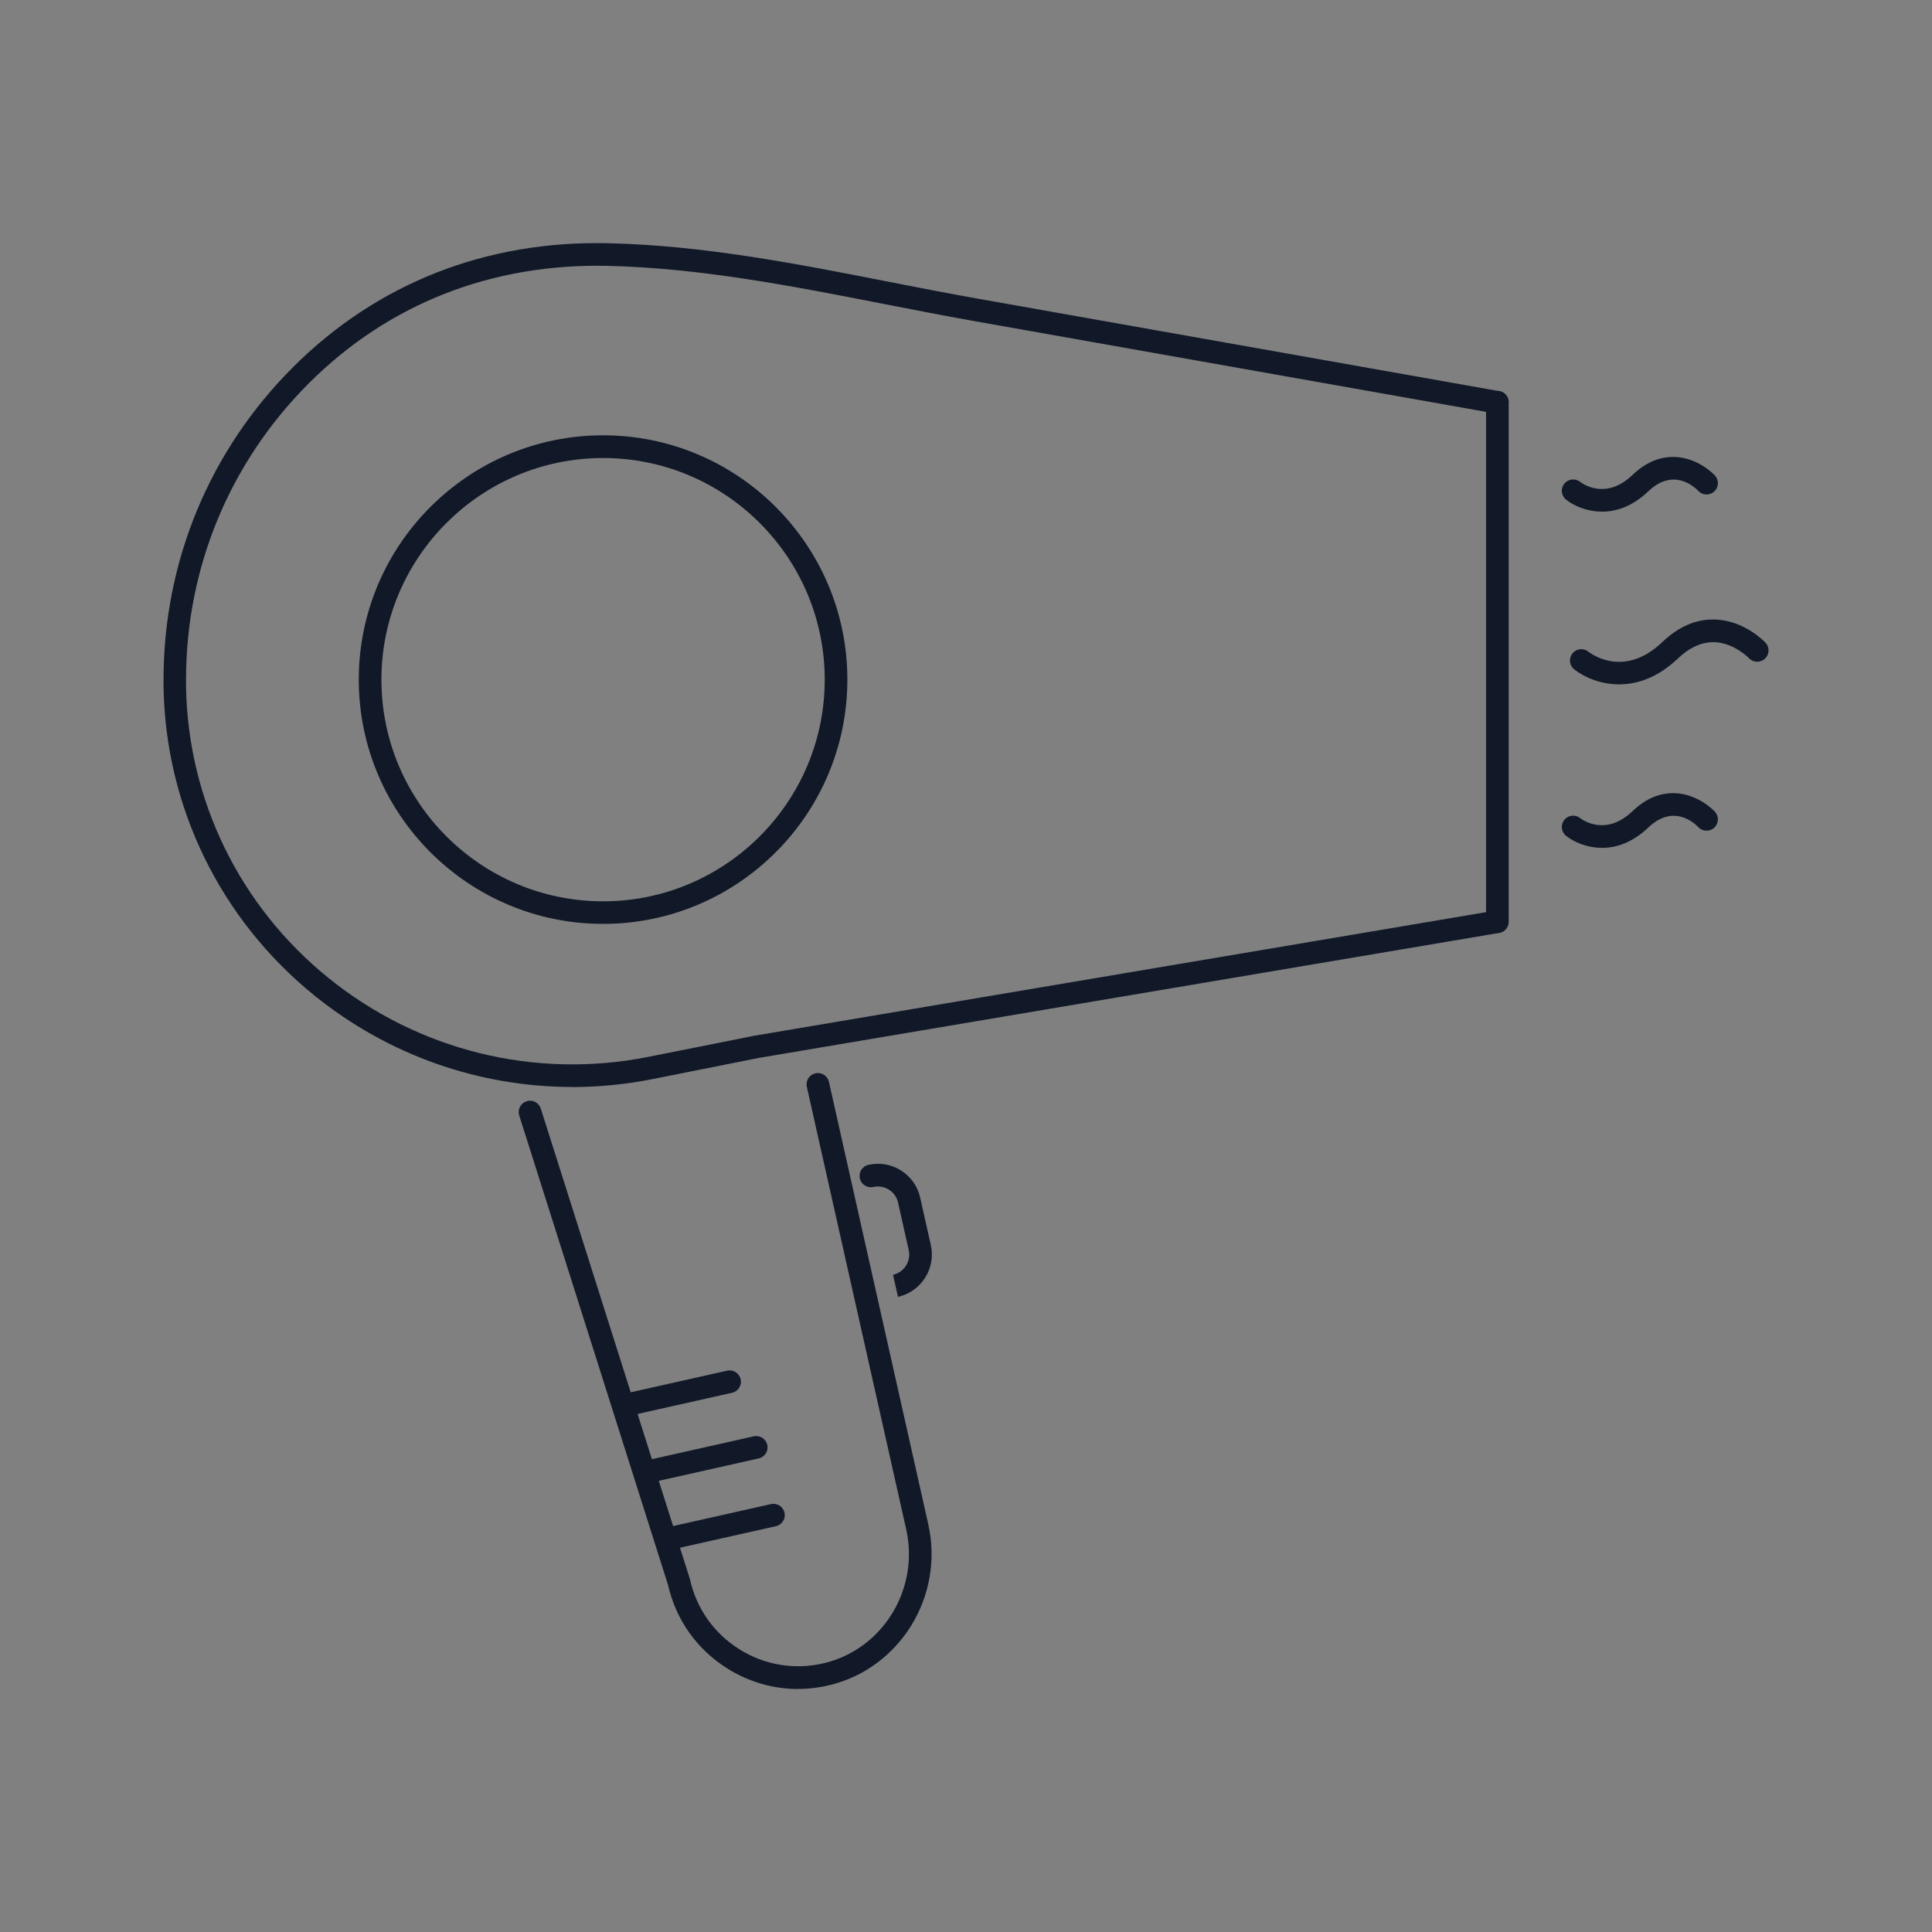 <?xml version="1.0" encoding="UTF-8"?><svg id="Calque_1" xmlns="http://www.w3.org/2000/svg" viewBox="0 0 256 256"><rect x="0" y="0" width="256" height="256" fill="#808080" stroke="none"/><defs><style>.cls-1{fill:#111827;}.cls-2{fill:#fff;}</style></defs><path class="cls-1" d="M79.91,122.42c-17.85,0-32.37-14.52-32.37-32.37s14.52-32.37,32.37-32.37,32.37,14.52,32.37,32.37-14.52,32.37-32.37,32.37ZM79.91,60.69c-16.19,0-29.37,13.17-29.37,29.37s13.17,29.37,29.37,29.37,29.37-13.17,29.37-29.37-13.17-29.37-29.37-29.37Z"/><path class="cls-1" d="M212.26,67.79c-2.06,0-3.79-.82-4.75-1.59-.65-.52-.75-1.46-.23-2.11.52-.64,1.46-.75,2.11-.23.33.25,3.39,2.45,6.93-.93,1.72-1.64,3.58-2.44,5.58-2.38,3.11.09,5.24,2.35,5.33,2.45.56.61.53,1.56-.08,2.12-.6.56-1.55.53-2.11-.07-.53-.55-3.31-3.12-6.64.06-2.11,2.01-4.26,2.69-6.14,2.69Z"/><path class="cls-1" d="M214.54,90.68c-2.59,0-4.75-1.03-5.95-1.99-.65-.52-.75-1.46-.23-2.11.52-.65,1.46-.75,2.11-.23.47.37,4.79,3.49,9.77-1.25,2.17-2.07,4.49-3.09,7.01-3.01,3.9.12,6.57,2.95,6.69,3.07.56.61.53,1.56-.08,2.12-.6.56-1.55.53-2.12-.07-.05-.05-2-2.05-4.61-2.12-1.63-.03-3.26.69-4.82,2.18-2.68,2.55-5.4,3.41-7.77,3.41Z"/><path class="cls-1" d="M212.26,112.34c-2.06,0-3.79-.82-4.75-1.59-.65-.52-.75-1.46-.23-2.11.52-.65,1.46-.75,2.11-.23.33.25,3.39,2.45,6.93-.93,1.72-1.64,3.58-2.44,5.58-2.38,3.11.09,5.24,2.35,5.33,2.45.56.61.53,1.56-.08,2.12-.6.56-1.55.53-2.11-.07-.53-.55-3.31-3.12-6.64.06-2.11,2.01-4.26,2.69-6.14,2.69Z"/><path class="cls-1" d="M198.41,123.64c-.83,0-1.5-.67-1.5-1.5V53.3c0-.83.67-1.5,1.5-1.5s1.5.67,1.5,1.5v68.83c0,.83-.67,1.5-1.5,1.5Z"/><path class="cls-1" d="M75.84,144.03c-12.34,0-24.38-4.2-34.18-12.12-12.47-10.09-19.76-25.03-19.99-40.99,0-.29,0-.57,0-.86,0-15.67,6.11-30.4,17.21-41.46,11.11-11.07,25.55-16.75,41.72-16.37,12.55.28,24.99,2.72,37.02,5.08,3.89.76,7.91,1.55,11.86,2.25l69.19,12.27c.82.14,1.36.92,1.21,1.74s-.91,1.36-1.74,1.22l-69.19-12.27c-3.98-.71-8.02-1.5-11.92-2.26-11.91-2.33-24.22-4.75-36.52-5.03-15.31-.35-29.01,5.01-39.53,15.5-10.53,10.5-16.33,24.46-16.33,39.34,0,.27,0,.55,0,.82.22,15.07,7.1,29.18,18.88,38.7,11.92,9.63,27.36,13.44,42.38,10.45l14.1-2.81,98.12-16.57c.82-.14,1.59.41,1.73,1.23.14.82-.41,1.59-1.23,1.73l-98.08,16.56-14.06,2.8c-3.55.71-7.13,1.06-10.68,1.06Z"/><path class="cls-1" d="M105.75,223.8c-3.28,0-6.49-.92-9.35-2.7-4.03-2.52-6.83-6.45-7.88-11.08l-19.72-62.22c-.25-.79.19-1.63.98-1.88.79-.25,1.63.19,1.88.98l19.74,62.28s.02.08.03.12c.87,3.87,3.2,7.15,6.56,9.25,3.36,2.1,7.34,2.75,11.2,1.83,7.78-1.85,12.67-9.82,10.88-17.76l-13.16-58.61c-.18-.81.33-1.61,1.14-1.79.81-.18,1.61.33,1.79,1.14l13.16,58.61c2.14,9.53-3.75,19.1-13.12,21.33-1.38.33-2.76.49-4.14.49Z"/><path class="cls-1" d="M83.12,187.62c-.69,0-1.31-.47-1.46-1.17-.18-.81.33-1.61,1.14-1.79l13.55-3.04c.81-.18,1.61.33,1.79,1.14s-.33,1.61-1.14,1.79l-13.55,3.04c-.11.02-.22.04-.33.04Z"/><path class="cls-1" d="M86.65,196.32c-.69,0-1.31-.47-1.46-1.17-.18-.81.33-1.61,1.14-1.79l13.55-3.04c.81-.18,1.61.33,1.79,1.14.18.81-.33,1.61-1.14,1.79l-13.55,3.04c-.11.02-.22.04-.33.04Z"/><path class="cls-1" d="M88.93,205.3c-.69,0-1.31-.47-1.46-1.17-.18-.81.33-1.61,1.14-1.79l13.55-3.04c.81-.18,1.61.33,1.79,1.14s-.33,1.61-1.14,1.79l-13.55,3.04c-.11.02-.22.04-.33.04Z"/><path class="cls-1" d="M118.99,171.85l-.66-2.93c1.48-.33,2.41-1.8,2.08-3.28l-1.41-6.28c-.16-.72-.59-1.33-1.21-1.72-.62-.39-1.36-.52-2.07-.36-.81.18-1.61-.33-1.79-1.14-.18-.81.33-1.61,1.14-1.79,1.5-.34,3.04-.07,4.33.75,1.3.82,2.2,2.1,2.53,3.6l1.41,6.28c.69,3.09-1.26,6.17-4.35,6.86Z"/><path class="cls-2" d="M1590.25,1848.43H-2708.25V-1050.07H1590.25V1848.43ZM-2705.75,1845.93H1587.75V-1047.57H-2705.75V1845.93Z"/></svg>